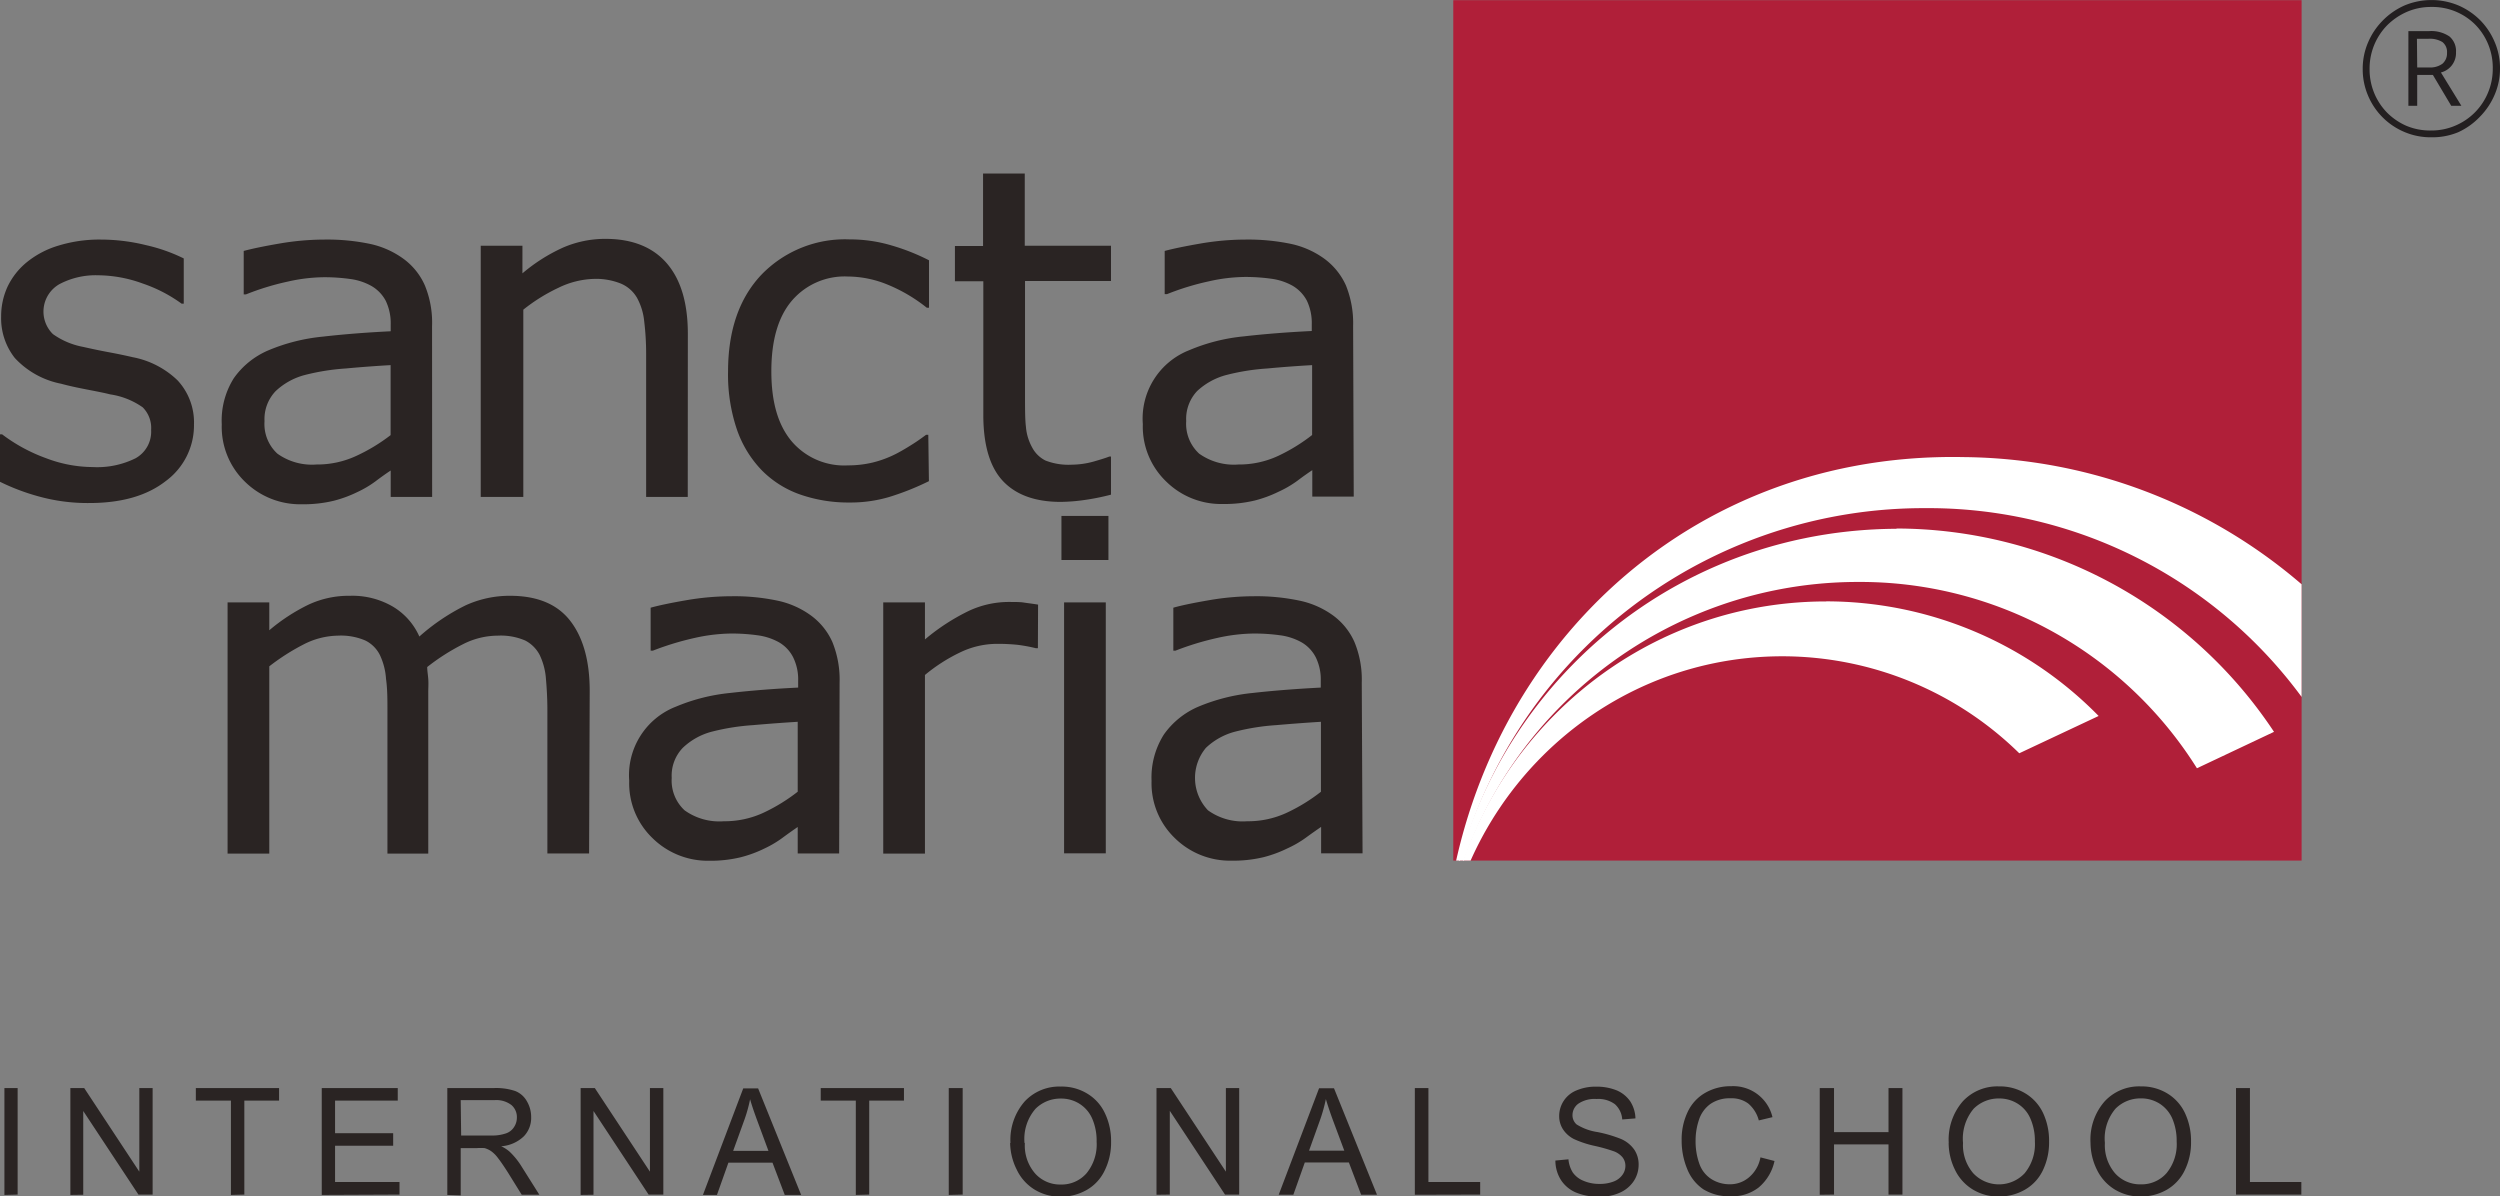 <?xml version="1.0" encoding="UTF-8" standalone="no"?>
<svg
   xmlns:dc="http://purl.org/dc/elements/1.1/"
   xmlns:cc="http://creativecommons.org/ns#"
   xmlns:rdf="http://www.w3.org/1999/02/22-rdf-syntax-ns#"
   xmlns:svg="http://www.w3.org/2000/svg"
   xmlns="http://www.w3.org/2000/svg"
   xmlns:sodipodi="http://sodipodi.sourceforge.net/DTD/sodipodi-0.dtd"
   xmlns:inkscape="http://www.inkscape.org/namespaces/inkscape"
   viewBox="0 0 283.53 135.68"
   version="1.1"
   id="svg29"
   sodipodi:docname="sancta maria international school.svg">
  <rect x="0" y="0" width="283.53" height="135.68" fill="#808080" stroke="none"/>
  <sodipodi:namedview
     pagecolor="#ffffff"
     bordercolor="#666666"
     borderopacity="1"
     objecttolerance="10"
     gridtolerance="10"
     guidetolerance="10"
     inkscape:pageopacity="0"
     inkscape:pageshadow="2"
     inkscape:window-width="640"
     inkscape:window-height="480"
     id="namedview31" />
  <defs
     id="defs5">
    <clipPath
       id="clip-path">
      <rect
         x="164.82"
         y="0.02"
         width="96.21"
         height="97.58"
         style="fill:none"
         id="rect2" />
    </clipPath>
  </defs>
  <g
     id="Layer_2"
     data-name="Layer 2">
    <g
       id="Layer_1-2"
       data-name="Layer 1">
      <path
         d="M253.59,135.48V123.4h1.58v10.65H261v1.43Zm-14.87-5.86a4.88,4.88,0,0,0,1.15,3.44,3.81,3.81,0,0,0,2.91,1.26,3.77,3.77,0,0,0,2.93-1.27,5.17,5.17,0,0,0,1.15-3.6,6.42,6.42,0,0,0-.49-2.58,3.82,3.82,0,0,0-1.44-1.7,3.91,3.91,0,0,0-2.13-.6,4,4,0,0,0-2.87,1.16A5.22,5.22,0,0,0,238.72,129.62Zm-1.63,0a6.57,6.57,0,0,1,1.6-4.71,5.33,5.33,0,0,1,4.11-1.7,5.58,5.58,0,0,1,3,.8,5.17,5.17,0,0,1,2,2.22,7.42,7.42,0,0,1,.69,3.25,7.13,7.13,0,0,1-.73,3.28,5.07,5.07,0,0,1-2.07,2.2,5.92,5.92,0,0,1-2.89.74,5.6,5.6,0,0,1-3-.82,5.34,5.34,0,0,1-2-2.25A6.94,6.94,0,0,1,237.09,129.6Zm-14.46,0a4.89,4.89,0,0,0,1.16,3.44,4,4,0,0,0,5.83,0,5.18,5.18,0,0,0,1.16-3.6,6.25,6.25,0,0,0-.5-2.58,3.7,3.7,0,0,0-1.44-1.7,3.88,3.88,0,0,0-2.12-.6,4,4,0,0,0-2.88,1.16A5.27,5.27,0,0,0,222.63,129.62Zm-1.62,0a6.61,6.61,0,0,1,1.59-4.71,5.35,5.35,0,0,1,4.11-1.7,5.56,5.56,0,0,1,3,.8,5.19,5.19,0,0,1,2,2.22,7.41,7.41,0,0,1,.68,3.25,7.26,7.26,0,0,1-.72,3.28,5,5,0,0,1-2.08,2.2,5.89,5.89,0,0,1-2.89.74,5.54,5.54,0,0,1-3-.82,5.28,5.28,0,0,1-2-2.25A6.94,6.94,0,0,1,221,129.6Zm-14.63,5.88V123.4H208v5h6.18v-5h1.58v12.08h-1.58v-5.69H208v5.69Zm-6.72-4.24,1.59.41a5.39,5.39,0,0,1-1.79,3,4.85,4.85,0,0,1-3.15,1,5.61,5.61,0,0,1-3.13-.79,5,5,0,0,1-1.83-2.3,8.35,8.35,0,0,1-.63-3.24,7.22,7.22,0,0,1,.71-3.29,4.85,4.85,0,0,1,2-2.13,5.72,5.72,0,0,1,2.89-.73,4.57,4.57,0,0,1,4.7,3.51l-1.55.37a3.76,3.76,0,0,0-1.2-1.92,3.17,3.17,0,0,0-2-.59,3.83,3.83,0,0,0-2.3.65,3.58,3.58,0,0,0-1.29,1.8,7.32,7.32,0,0,0-.38,2.32,7.58,7.58,0,0,0,.44,2.69,3.37,3.37,0,0,0,1.38,1.72,3.85,3.85,0,0,0,2,.57,3.31,3.31,0,0,0,2.23-.78A3.87,3.87,0,0,0,199.66,131.24Zm-23.26.36,1.48-.14a3.4,3.4,0,0,0,.49,1.49,2.7,2.7,0,0,0,1.2.94,4.49,4.49,0,0,0,1.83.36A4.34,4.34,0,0,0,183,134a2.17,2.17,0,0,0,1-.75,1.74,1.74,0,0,0,.34-1,1.55,1.55,0,0,0-.33-1,2.33,2.33,0,0,0-1.07-.71,18.5,18.5,0,0,0-2.12-.59,11.37,11.37,0,0,1-2.3-.76,3.21,3.21,0,0,1-1.27-1.13,2.73,2.73,0,0,1-.42-1.5,3.13,3.13,0,0,1,2-2.91,5.5,5.5,0,0,1,2.18-.41,6.07,6.07,0,0,1,2.34.42,3.54,3.54,0,0,1,1.56,1.28,3.75,3.75,0,0,1,.57,1.9l-1.5.12a2.53,2.53,0,0,0-.83-1.73,3.15,3.15,0,0,0-2.07-.59,3.31,3.31,0,0,0-2.09.54,1.61,1.61,0,0,0-.65,1.28,1.38,1.38,0,0,0,.46,1.06,6.13,6.13,0,0,0,2.38.87,14.9,14.9,0,0,1,2.63.77,3.54,3.54,0,0,1,1.54,1.23,3,3,0,0,1,.49,1.72,3.36,3.36,0,0,1-.54,1.82,3.64,3.64,0,0,1-1.56,1.32,5.33,5.33,0,0,1-2.29.47,6.72,6.72,0,0,1-2.71-.47,3.8,3.8,0,0,1-1.72-1.44A4.13,4.13,0,0,1,176.4,131.6Zm-15.94,3.88V123.4H162v10.65h5.87v1.43Zm-12-5h4l-1.25-3.35c-.37-1-.65-1.85-.84-2.5a18.09,18.09,0,0,1-.64,2.31Zm-3.44,5,4.58-12.08h1.69l4.88,12.08h-1.8l-1.39-3.66h-5l-1.3,3.66Zm-13.86,0V123.4h1.62l6.25,9.48V123.4h1.51v12.08h-1.61l-6.26-9.5v9.5Zm-14.93-5.86a4.84,4.84,0,0,0,1.16,3.44,3.79,3.79,0,0,0,2.91,1.26,3.75,3.75,0,0,0,2.92-1.27,5.17,5.17,0,0,0,1.15-3.6,6.25,6.25,0,0,0-.49-2.58,3.76,3.76,0,0,0-1.44-1.7,3.86,3.86,0,0,0-2.12-.6,4,4,0,0,0-2.88,1.16A5.22,5.22,0,0,0,116.19,129.62Zm-1.63,0a6.62,6.62,0,0,1,1.6-4.71,5.35,5.35,0,0,1,4.11-1.7,5.53,5.53,0,0,1,3,.8,5.11,5.11,0,0,1,2,2.22,7.28,7.28,0,0,1,.7,3.25,7.13,7.13,0,0,1-.74,3.28,5,5,0,0,1-2.07,2.2,5.89,5.89,0,0,1-2.89.74,5.6,5.6,0,0,1-3-.82,5.32,5.32,0,0,1-2-2.25A7,7,0,0,1,114.56,129.6Zm-7,5.88V123.4h1.58v12.08Zm-10.54,0V124.82H93.08V123.4h9.44v1.42H98.58v10.66Zm-13.91-5h4l-1.24-3.35c-.37-1-.66-1.85-.84-2.5a16.58,16.58,0,0,1-.64,2.31Zm-3.43,5,4.57-12.08h1.69l4.88,12.08H89l-1.39-3.66h-5l-1.3,3.66Zm-13.87,0V123.4h1.61l6.25,9.48V123.4h1.52v12.08H73.56L67.31,126v9.5Zm-13.55-6.74h3.39a4.77,4.77,0,0,0,1.69-.24,1.73,1.73,0,0,0,.92-.72,1.92,1.92,0,0,0,.32-1.08,1.8,1.8,0,0,0-.61-1.41,2.83,2.83,0,0,0-1.94-.56H52.25Zm-1.57,6.74V123.4H56a6.84,6.84,0,0,1,2.42.33,2.6,2.6,0,0,1,1.32,1.14,3.52,3.52,0,0,1,.5,1.83,3,3,0,0,1-.82,2.16A4.12,4.12,0,0,1,56.84,130a3.9,3.9,0,0,1,.95.61,8.31,8.31,0,0,1,1.31,1.6l2.07,3.29h-2L57.62,133c-.46-.72-.84-1.28-1.14-1.66a3.51,3.51,0,0,0-.8-.8,2.57,2.57,0,0,0-.72-.33,5.9,5.9,0,0,0-.88,0H52.25v5.36Zm-14.24,0V123.4h8.62v1.42H38v3.7h6.59v1.42H38v4.11h7.31v1.43Zm-10.3,0V124.82H22.21V123.4h9.44v1.42H27.71v10.66Zm-18.21,0V123.4H9.55l6.25,9.48V123.4h1.51v12.08H15.7L9.44,126v9.5Zm-7.48,0V123.4H2v12.08Z"
         style="fill:#2a2423"
         id="path7" />
      <path
         d="M148.81,49.34V41.41c-1.45.08-3.14.2-5.09.38a25.13,25.13,0,0,0-4.64.74,7.74,7.74,0,0,0-3.31,1.82,4.61,4.61,0,0,0-1.24,3.41A4.59,4.59,0,0,0,136,51.45a6.79,6.79,0,0,0,4.45,1.23,10.51,10.51,0,0,0,4.56-1,20.13,20.13,0,0,0,3.82-2.36m4.7,7h-4.7v-3c-.42.28-1,.68-1.7,1.21A12.08,12.08,0,0,1,145,55.77a13.92,13.92,0,0,1-2.72,1,14.69,14.69,0,0,1-3.6.39,8.88,8.88,0,0,1-6.42-2.55,8.63,8.63,0,0,1-2.65-6.51,8.33,8.33,0,0,1,5.28-8.39,21,21,0,0,1,6.16-1.56q3.6-.41,7.72-.61v-.74a5.89,5.89,0,0,0-.56-2.71,4.27,4.27,0,0,0-1.63-1.69,6.77,6.77,0,0,0-2.41-.79,21.55,21.55,0,0,0-2.94-.2,19.15,19.15,0,0,0-4.15.5,29.52,29.52,0,0,0-4.73,1.45h-.26V28.46c.92-.25,2.27-.53,4-.83a30.32,30.32,0,0,1,5.15-.46,23.83,23.83,0,0,1,5.17.49,10,10,0,0,1,3.81,1.7,7.64,7.64,0,0,1,2.42,3,11.41,11.41,0,0,1,.82,4.62ZM126,56.1a26.46,26.46,0,0,1-2.9.59,20.21,20.21,0,0,1-2.81.23c-2.87,0-5.05-.79-6.53-2.35s-2.24-4.07-2.24-7.52V31.9H108.3v-4h3.19V19.68h4.73v8.19H126v4h-9.75v13c0,1.5,0,2.67.1,3.51a5.78,5.78,0,0,0,.7,2.35,3.44,3.44,0,0,0,1.52,1.5,7.19,7.19,0,0,0,3,.47,9.52,9.52,0,0,0,2.41-.34c.84-.24,1.45-.43,1.82-.58H126Zm-20.65-1.53a30.35,30.35,0,0,1-4.49,1.79,15.41,15.41,0,0,1-4.51.63,16.58,16.58,0,0,1-5.58-.9,11.4,11.4,0,0,1-4.36-2.74,12.51,12.51,0,0,1-2.84-4.65,19.39,19.39,0,0,1-1-6.55q0-7,3.79-11a13.18,13.18,0,0,1,10-4,16.45,16.45,0,0,1,4.73.68,23.9,23.9,0,0,1,4.27,1.69V34.9h-.25a18.05,18.05,0,0,0-4.47-2.63,12,12,0,0,0-4.48-.91,7.87,7.87,0,0,0-6.35,2.74c-1.56,1.83-2.33,4.51-2.33,8s.75,6.07,2.27,7.91a7.82,7.82,0,0,0,6.41,2.77A12,12,0,0,0,99,52.45a12.25,12.25,0,0,0,2.66-1c.69-.36,1.33-.75,1.94-1.14s1.08-.74,1.43-1h.25ZM78,56.36H73.28V40.13a30.51,30.51,0,0,0-.22-3.69,6.94,6.94,0,0,0-.83-2.69,3.83,3.83,0,0,0-1.82-1.59,7.57,7.57,0,0,0-3.06-.53,9.78,9.78,0,0,0-4,1,20,20,0,0,0-4,2.49V56.36H54.52V27.87h4.73V31a19.55,19.55,0,0,1,4.58-2.91,12,12,0,0,1,4.85-1c3,0,5.35.92,6.95,2.78s2.38,4.53,2.38,8Zm-33.7-7V41.41c-1.44.08-3.14.2-5.09.38a25.28,25.28,0,0,0-4.64.74,7.64,7.64,0,0,0-3.3,1.82A4.58,4.58,0,0,0,30,47.76a4.56,4.56,0,0,0,1.46,3.69,6.74,6.74,0,0,0,4.44,1.23,10.51,10.51,0,0,0,4.56-1A20.13,20.13,0,0,0,44.31,49.34Zm4.71,7H44.31v-3c-.42.28-1,.68-1.7,1.21a11.71,11.71,0,0,1-2.07,1.23,13.92,13.92,0,0,1-2.72,1,14.69,14.69,0,0,1-3.6.39,8.92,8.92,0,0,1-6.43-2.55,8.66,8.66,0,0,1-2.64-6.51,9,9,0,0,1,1.37-5.24,9.2,9.2,0,0,1,3.9-3.15,21.16,21.16,0,0,1,6.17-1.56q3.6-.41,7.72-.61v-.74a5.89,5.89,0,0,0-.56-2.71,4.21,4.21,0,0,0-1.63-1.69,6.71,6.71,0,0,0-2.41-.79,21.33,21.33,0,0,0-2.94-.2,19.22,19.22,0,0,0-4.15.5,29.52,29.52,0,0,0-4.73,1.45h-.25V28.46c.92-.25,2.26-.53,4-.83a30.32,30.32,0,0,1,5.15-.46,23.76,23.76,0,0,1,5.17.49,10,10,0,0,1,3.81,1.7,7.45,7.45,0,0,1,2.41,3A11.06,11.06,0,0,1,49,37ZM22,48.14a7.84,7.84,0,0,1-3.19,6.41c-2.12,1.66-5,2.5-8.69,2.5a20.69,20.69,0,0,1-5.73-.75A24.39,24.39,0,0,1,0,54.64V49.26H.24a18.81,18.81,0,0,0,5,2.71,15,15,0,0,0,5.26,1,9.79,9.79,0,0,0,4.88-1,3.45,3.45,0,0,0,1.76-3.21,3.31,3.31,0,0,0-.95-2.56,8.56,8.56,0,0,0-3.68-1.47c-.67-.17-1.54-.34-2.63-.55s-2.07-.42-2.95-.66A9.69,9.69,0,0,1,1.68,40.6,7.28,7.28,0,0,1,.13,35.87a8,8,0,0,1,.71-3.32A8.07,8.07,0,0,1,3,29.77a10.39,10.39,0,0,1,3.58-1.9,15.78,15.78,0,0,1,4.87-.7,21.5,21.5,0,0,1,5.1.63,19.15,19.15,0,0,1,4.29,1.51v5.13H20.6a16.53,16.53,0,0,0-4.4-2.28,15,15,0,0,0-5.07-.94,8.78,8.78,0,0,0-4.38,1A3.58,3.58,0,0,0,6,37.89a8.62,8.62,0,0,0,3.42,1.45c.88.2,1.86.41,2.94.61s2,.4,2.69.56a10,10,0,0,1,5.09,2.63A7,7,0,0,1,22,48.14Z"
         style="fill:#2a2423"
         id="path9" />
      <path
         d="M149.81,89.79V81.86c-1.44.09-3.14.21-5.09.38a25.41,25.41,0,0,0-4.65.74,7.61,7.61,0,0,0-3.3,1.83A5.32,5.32,0,0,0,137,91.9a6.73,6.73,0,0,0,4.45,1.24,10.4,10.4,0,0,0,4.56-1,19.94,19.94,0,0,0,3.82-2.36m4.7,7h-4.7v-3c-.42.29-1,.69-1.71,1.21A12,12,0,0,1,146,96.22a13.92,13.92,0,0,1-2.72,1,14.69,14.69,0,0,1-3.6.39,8.92,8.92,0,0,1-6.43-2.55,8.63,8.63,0,0,1-2.65-6.5A9.1,9.1,0,0,1,132,83.3a9.21,9.21,0,0,1,3.9-3.15,21.39,21.39,0,0,1,6.17-1.56c2.4-.27,5-.47,7.72-.61v-.74a5.69,5.69,0,0,0-.57-2.7,4.14,4.14,0,0,0-1.62-1.7,6.77,6.77,0,0,0-2.41-.79,21.59,21.59,0,0,0-3-.2,19.7,19.7,0,0,0-4.14.5,32.09,32.09,0,0,0-4.73,1.44h-.25V68.92c.91-.26,2.26-.54,4-.84a30.15,30.15,0,0,1,5.15-.46,23.62,23.62,0,0,1,5.16.5,9.93,9.93,0,0,1,3.82,1.69,7.49,7.49,0,0,1,2.41,3,11.15,11.15,0,0,1,.83,4.61Zm-29.12,0h-4.73V68.32h4.73Zm.3-33.27h-5.33v-5h5.33Zm-8,10h-.25a17.62,17.62,0,0,0-2.06-.38,22.2,22.2,0,0,0-2.35-.11,9.67,9.67,0,0,0-4.22,1,19.12,19.12,0,0,0-3.93,2.53V96.81h-4.73V68.32h4.73v4.2a23.82,23.82,0,0,1,5-3.25,10.77,10.77,0,0,1,4.38-1c.82,0,1.42,0,1.79.06s.92.12,1.66.24ZM90.47,89.79V81.86c-1.44.09-3.15.21-5.09.38a25.56,25.56,0,0,0-4.65.74,7.52,7.52,0,0,0-3.29,1.83,4.55,4.55,0,0,0-1.26,3.41,4.6,4.6,0,0,0,1.46,3.68,6.75,6.75,0,0,0,4.45,1.24,10.48,10.48,0,0,0,4.57-1A20.18,20.18,0,0,0,90.47,89.79Zm4.7,7h-4.7v-3c-.42.29-1,.69-1.7,1.21a12.08,12.08,0,0,1-2.07,1.23,13.92,13.92,0,0,1-2.72,1,14.66,14.66,0,0,1-3.59.39A8.93,8.93,0,0,1,74,95.05a8.62,8.62,0,0,1-2.64-6.5,8.34,8.34,0,0,1,5.28-8.4,21.32,21.32,0,0,1,6.16-1.56q3.6-.41,7.72-.61v-.74a5.69,5.69,0,0,0-.57-2.7,4.12,4.12,0,0,0-1.61-1.7,6.83,6.83,0,0,0-2.42-.79,21.48,21.48,0,0,0-3-.2,19.78,19.78,0,0,0-4.14.5,32.46,32.46,0,0,0-4.73,1.44h-.26V68.92c.93-.26,2.27-.54,4-.84A30.42,30.42,0,0,1,83,67.62a23.71,23.71,0,0,1,5.17.5,9.89,9.89,0,0,1,3.81,1.69,7.52,7.52,0,0,1,2.42,3,11.32,11.32,0,0,1,.82,4.61Zm-28.36,0H62.08V80.59c0-1.23-.06-2.42-.16-3.56a7.56,7.56,0,0,0-.7-2.72,3.83,3.83,0,0,0-1.66-1.67,7,7,0,0,0-3.11-.55,8.77,8.77,0,0,0-4,1,23.89,23.89,0,0,0-4,2.56c0,.39.08.84.12,1.36s0,1,0,1.54V96.81H43.94V80.59c0-1.27,0-2.46-.16-3.59a7.42,7.42,0,0,0-.7-2.72,3.64,3.64,0,0,0-1.65-1.64,7,7,0,0,0-3.12-.55,8.79,8.79,0,0,0-3.89,1,24.7,24.7,0,0,0-3.88,2.48V96.81H25.81V68.32h4.73v3.16A21.2,21.2,0,0,1,35,68.57a10.79,10.79,0,0,1,4.69-1,9.1,9.1,0,0,1,4.87,1.23,7.45,7.45,0,0,1,3,3.39,23.43,23.43,0,0,1,5.23-3.53,12,12,0,0,1,5.06-1.09q4.63,0,6.83,2.85c1.46,1.89,2.2,4.54,2.2,7.94Z"
         style="fill:#2a2423"
         id="path11" />
      <rect
         x="164.82"
         y="0.02"
         width="96.21"
         height="97.58"
         style="fill:#b01f39"
         id="rect13" />
      <g
         style="clip-path:url(#clip-path)"
         clip-path="url(#clip-path)"
         id="g21">
        <path
           d="M207.13,68.2a43.3,43.3,0,0,1,30.88,13l-9,4.23a38.4,38.4,0,0,0-26.86-11c-21.22,0-38.46,17.29-38.78,38.74,0-.2,0-.4,0-.6,0-24.5,19.58-44.36,43.73-44.36"
           style="fill:#fff;fill-rule:evenodd"
           id="path15" />
        <path
           d="M215.08,59.94A51.46,51.46,0,0,1,257.9,83l-8.74,4.13A45.06,45.06,0,0,0,210.71,66c-25.66,0-47.14,20.7-47.3,46.7,0-.1,0-.21,0-.31,0-28.94,22.64-52.29,51.68-52.42"
           style="fill:#fff;fill-rule:evenodd"
           id="path17" />
        <path
           d="M222.68,51.84a59.53,59.53,0,0,1,53.64,34.78l-8.78,4.16a52.56,52.56,0,0,0-49.26-33.15,54.58,54.58,0,0,0-54.69,54.14c0,.38,0,.76,0,1.14,0-.38,0-.76,0-1.14,0-33.09,24.66-60.6,59.09-59.93"
           style="fill:#fff;fill-rule:evenodd"
           id="path19" />
      </g>
      <path
         d="M275.72,15.57a7.55,7.55,0,0,1-3.05-.61,7.69,7.69,0,0,1-4.11-4.13,7.58,7.58,0,0,1-.6-3v0a7.51,7.51,0,0,1,.6-3,7.91,7.91,0,0,1,1.65-2.48A8,8,0,0,1,272.7.62a7.92,7.92,0,0,1,6.12,0,7.93,7.93,0,0,1,2.46,1.67,7.85,7.85,0,0,1,1.64,2.46,7.42,7.42,0,0,1,.61,3v0a7.42,7.42,0,0,1-.61,3,8,8,0,0,1-1.65,2.47A7.89,7.89,0,0,1,278.78,15,7.64,7.64,0,0,1,275.72,15.57Zm0-.77a6.84,6.84,0,0,0,2.76-.56,6.92,6.92,0,0,0,3.69-3.73,7,7,0,0,0,.54-2.72v0A7,7,0,0,0,282.18,5a6.92,6.92,0,0,0-1.46-2.21,6.86,6.86,0,0,0-5-2,6.84,6.84,0,0,0-2.76.56,7.33,7.33,0,0,0-2.22,1.51,7,7,0,0,0-2,5v0a7,7,0,0,0,.53,2.71,6.92,6.92,0,0,0,1.46,2.21,7.08,7.08,0,0,0,2.21,1.5A6.92,6.92,0,0,0,275.72,14.8Z"
         style="fill:#231f20"
         id="path23" />
      <path
         d="M274.14,8.5V12h-1V3.53h2.34a3.67,3.67,0,0,1,2.31.6,2.17,2.17,0,0,1,.75,1.8,2.27,2.27,0,0,1-1.71,2.29L279.15,12H278L275.92,8.5Zm0-.85h1.36A2.34,2.34,0,0,0,277,7.23,1.54,1.54,0,0,0,277.52,6,1.42,1.42,0,0,0,277,4.77a2.72,2.72,0,0,0-1.6-.37h-1.29Z"
         style="fill:#231f20"
         id="path25" />
    </g>
  </g>
</svg>
